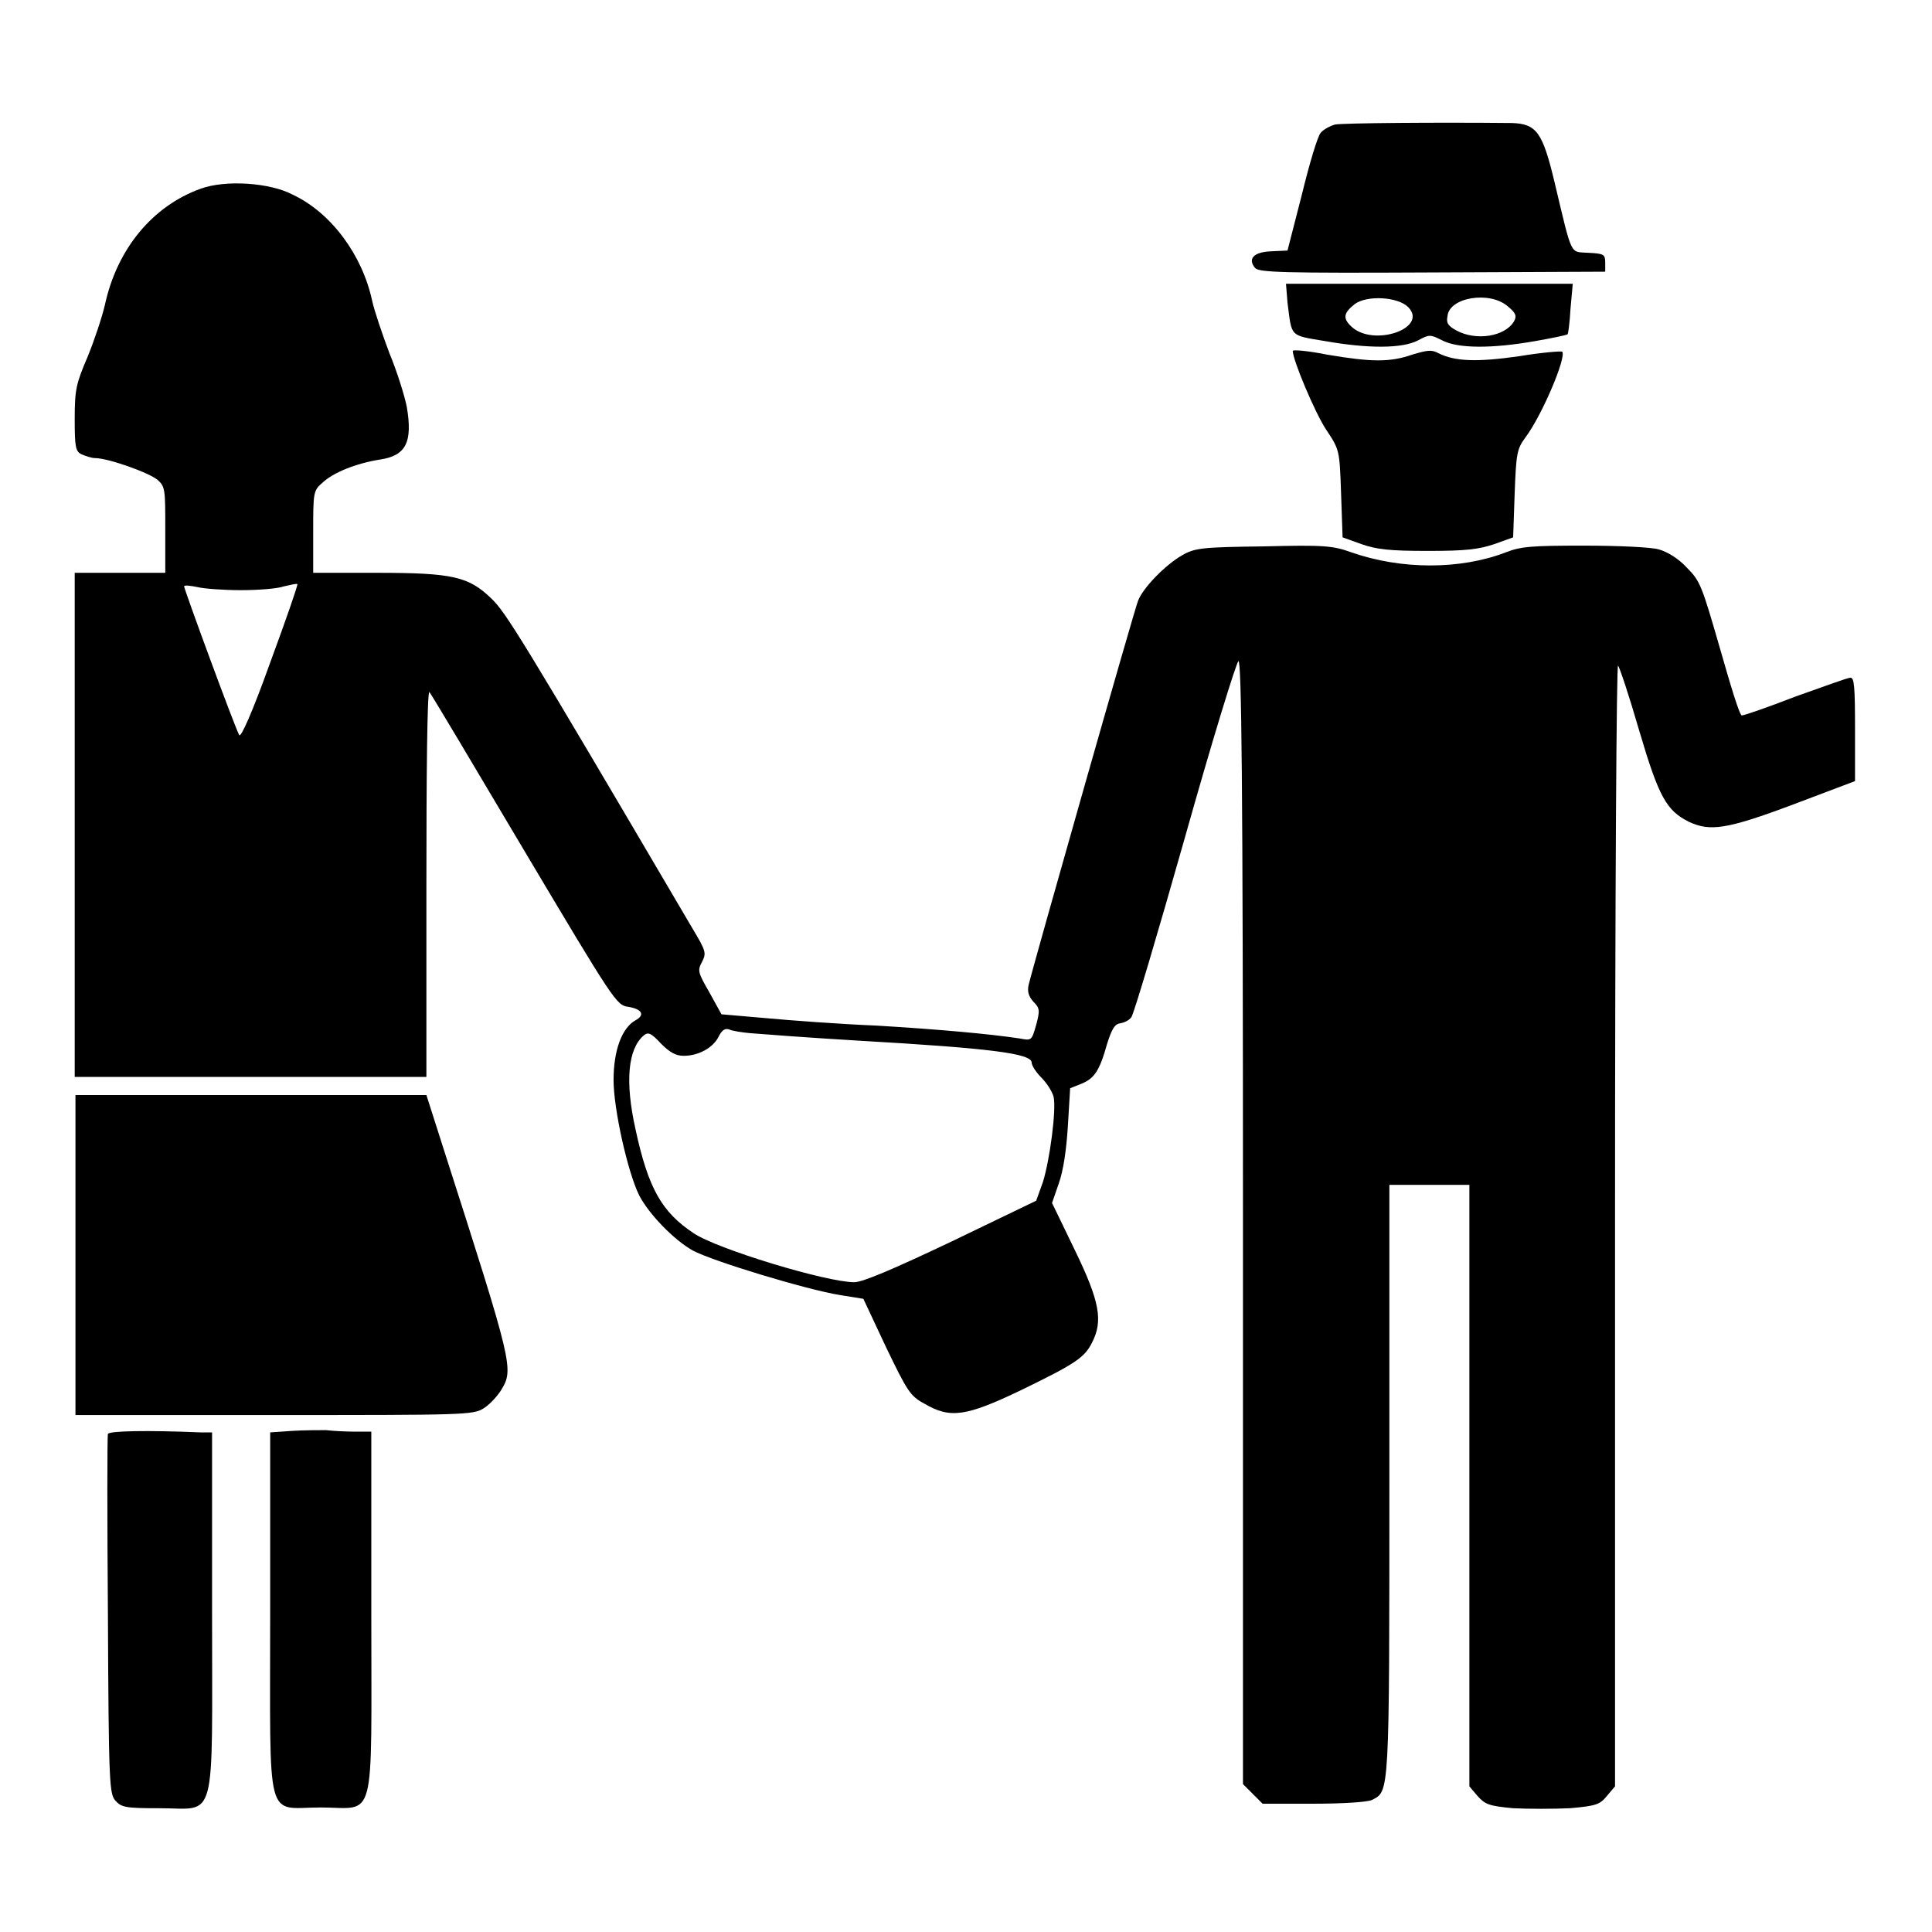 <?xml version="1.0" encoding="utf-8"?>
<!-- Svg Vector Icons : http://www.onlinewebfonts.com/icon -->
<!DOCTYPE svg PUBLIC "-//W3C//DTD SVG 1.1//EN" "http://www.w3.org/Graphics/SVG/1.1/DTD/svg11.dtd">
<svg version="1.1" xmlns="http://www.w3.org/2000/svg" xmlns:xlink="http://www.w3.org/1999/xlink" x="0px" y="0px" viewBox="0 0 256 256" enable-background="new 0 0 256 256" xml:space="preserve">
<g><g><g><path fill="#000000" d="M176.9,16.5c-0.7,0.2-1.6,0.7-1.9,1.1c-0.4,0.4-1.5,4.1-2.5,8.2l-1.9,7.4l-2.2,0.1c-2.3,0.1-3.1,1-2.1,2.2c0.5,0.6,3.6,0.7,23.5,0.6l22.9-0.1v-1.2c0-1.1-0.2-1.2-2.2-1.3c-2.5-0.2-2.1,0.8-4.5-9.3c-1.6-6.7-2.4-7.8-5.7-7.9C190.5,16.2,178,16.3,176.9,16.5z"/><path fill="#000000" d="M26.6,25c-6.4,2.3-11.1,8-12.7,15.4c-0.4,1.7-1.4,4.7-2.3,6.9c-1.5,3.5-1.7,4.3-1.7,8.2c0,3.7,0.1,4.3,0.9,4.7c0.5,0.2,1.3,0.5,1.8,0.5c1.7,0,7.1,1.9,8.3,2.9c1,0.9,1,1.3,1,6.6v5.7h-6h-6v33.4v33.4h23.3h23.3v-25.7c0-14.1,0.1-25.5,0.4-25.3c0.2,0.2,5.8,9.6,12.5,20.9c11.9,20,12.3,20.6,13.8,20.8c1.9,0.3,2.3,1.1,1,1.8c-1.8,1-2.9,4-2.9,7.9c0,3.9,1.9,12.3,3.4,15.3c1.3,2.5,4.6,5.9,7.1,7.3c2.6,1.4,15.1,5.2,19.5,5.9l3.1,0.5l3,6.4c2.8,5.8,3.2,6.5,5.1,7.5c3.4,2,5.5,1.7,12.8-1.8c7.2-3.5,8.4-4.3,9.4-6.3c1.5-2.9,1-5.5-2.3-12.3l-3-6.2l0.9-2.6c0.6-1.7,1-4.4,1.2-7.6l0.3-5l1.5-0.6c1.7-0.7,2.4-1.7,3.4-5.3c0.6-1.9,1-2.6,1.7-2.7c0.6-0.1,1.2-0.4,1.5-0.8c0.3-0.3,3.5-11.1,7.1-23.8c3.6-12.8,6.8-23.2,7.1-23.4c0.4-0.1,0.6,15.3,0.6,74.3v74.5l1.3,1.3l1.3,1.3h6.8c3.7,0,7.1-0.2,7.7-0.5c2.3-1.2,2.3-0.3,2.3-42.6V157h5.3h5.3v39.8v39.9l1.1,1.3c1,1.1,1.5,1.3,4.7,1.6c2,0.1,5.4,0.1,7.5,0c3.5-0.3,4-0.5,4.9-1.6l1.1-1.3v-74.5c0-45,0.2-74.3,0.4-74c0.2,0.2,1.5,4.1,2.8,8.6c2.6,8.8,3.6,10.6,6.6,12.1c2.8,1.3,5,1,13.8-2.3l8.2-3.1v-6.9c0-5.6-0.1-6.8-0.6-6.8c-0.4,0-3.6,1.2-7.3,2.5c-3.6,1.4-6.8,2.5-7.1,2.5s-1.5-4-2.9-8.9c-2.4-8.3-2.6-8.9-4.4-10.7c-1.1-1.2-2.6-2.1-3.7-2.4c-1-0.3-5.4-0.5-9.9-0.5c-6.9,0-8.4,0.1-10.4,0.9c-6,2.3-13.8,2.3-20.4,0c-2.5-0.9-3.6-1-11.7-0.8c-8.1,0.1-9.1,0.2-10.8,1.2c-2.1,1.2-5.1,4.2-5.8,6c-0.5,1.2-13.8,48-14.5,50.9c-0.2,0.9,0,1.5,0.6,2.2c0.9,0.9,0.9,1.2,0.4,3.1c-0.6,2.1-0.6,2.1-2.2,1.8c-4-0.6-10.6-1.2-18.9-1.7c-4.9-0.2-11.6-0.7-14.8-1l-5.8-0.5l-1.6-2.9c-1.5-2.6-1.6-2.9-1-4c0.6-1.2,0.6-1.4-1.2-4.4c-22.8-38.8-24.8-42-26.7-43.8c-3-2.9-5.1-3.4-15.2-3.4h-8.4v-5.4c0-5.3,0-5.5,1.3-6.6c1.4-1.3,4.4-2.5,7.5-3c3.5-0.5,4.4-2.3,3.6-7c-0.3-1.5-1.3-4.7-2.3-7.1c-0.9-2.4-2-5.6-2.3-7c-1.3-6-5.4-11.6-10.5-14C35.8,24.2,29.9,23.8,26.6,25z M31.9,78.2c2.3,0,4.9-0.2,5.7-0.5c0.9-0.2,1.7-0.4,1.8-0.3c0.1,0.1-1.5,4.7-3.6,10.4c-2.4,6.7-3.9,10-4.1,9.6c-0.5-0.8-7.3-19.3-7.3-19.7c0-0.2,0.8-0.1,1.8,0.1C27,78,29.6,78.2,31.9,78.2z M99.4,136.9c1.2,0.1,7.7,0.6,14.5,1c17.4,1,22.8,1.7,22.8,2.9c0,0.4,0.6,1.3,1.3,2c0.7,0.7,1.4,1.8,1.6,2.5c0.4,1.7-0.5,8.4-1.4,11.3l-0.9,2.5l-11.2,5.4c-7.8,3.7-11.8,5.4-12.9,5.4c-3.7,0-18.2-4.4-21.3-6.5c-4.2-2.8-6-5.9-7.7-13.8c-1.4-6.3-1-10.6,1.1-12.4c0.6-0.5,1-0.3,2.3,1.1c1.2,1.2,2,1.6,3,1.6c2,0,3.9-1.1,4.6-2.5c0.4-0.8,0.8-1.2,1.4-1C97,136.6,98.3,136.8,99.4,136.9z"/><path fill="#000000" d="M170.6,40.1c0.6,4.6,0.2,4.3,5,5.1c5.7,1,10.2,1,12.3-0.1c1.5-0.8,1.6-0.8,3.2,0c2.1,1.1,6.6,1.1,12.3,0.1c2.3-0.4,4.2-0.8,4.3-0.9c0.1,0,0.3-1.6,0.4-3.4l0.3-3.3h-19h-19L170.6,40.1z M186.6,40.7c2.7,2.8-4.6,5.3-7.5,2.6c-1.2-1.1-1.1-1.8,0.4-3C181.1,39.1,185.2,39.3,186.6,40.7z M199.8,40.6c1.1,0.9,1.2,1.3,0.8,2c-1.2,2-5,2.6-7.6,1.2c-1.1-0.6-1.4-1-1.2-1.9C192,39.4,197.4,38.5,199.8,40.6z"/><path fill="#000000" d="M171.3,46.5c0,1.2,2.9,8.1,4.4,10.4c1.8,2.7,1.8,2.7,2,8.5l0.2,5.8l2.5,0.9c2,0.7,3.7,0.9,8.8,0.9c5,0,6.7-0.2,8.8-0.9l2.5-0.9l0.2-5.8c0.2-5.3,0.3-5.9,1.4-7.4c2.2-2.9,5.5-10.7,4.9-11.4c-0.1-0.1-2.7,0.1-5.7,0.6c-5.6,0.8-8.5,0.7-10.7-0.4c-0.9-0.5-1.5-0.4-3.5,0.2c-2.9,1-5.3,1-11.2,0C173.4,46.5,171.3,46.3,171.3,46.5z"/><path fill="#000000" d="M10,166.3v21.2h26.3c25.2,0,26.4,0,27.8-0.9c0.8-0.5,1.8-1.6,2.3-2.4c1.7-2.8,1.6-3.2-7.6-31.9l-2.3-7.2H33.3H10V166.3z"/><path fill="#000000" d="M14.3,190c-0.1,0.3-0.1,11.1,0,24.1c0.1,22.4,0.2,23.6,1,24.5c0.8,0.9,1.4,1,5.9,1c7.6,0,6.9,2.6,6.9-26.1v-23.7l-1.5,0C19.5,189.5,14.5,189.6,14.3,190z"/><path fill="#000000" d="M38.7,189.6l-2.9,0.2v23.9c0,28.6-0.7,25.8,6.7,25.8c7.4,0,6.7,2.8,6.7-25.8v-24H47c-1.2,0-3-0.1-3.8-0.2C42.3,189.5,40.3,189.5,38.7,189.6z"/></g></g></g>
</svg>